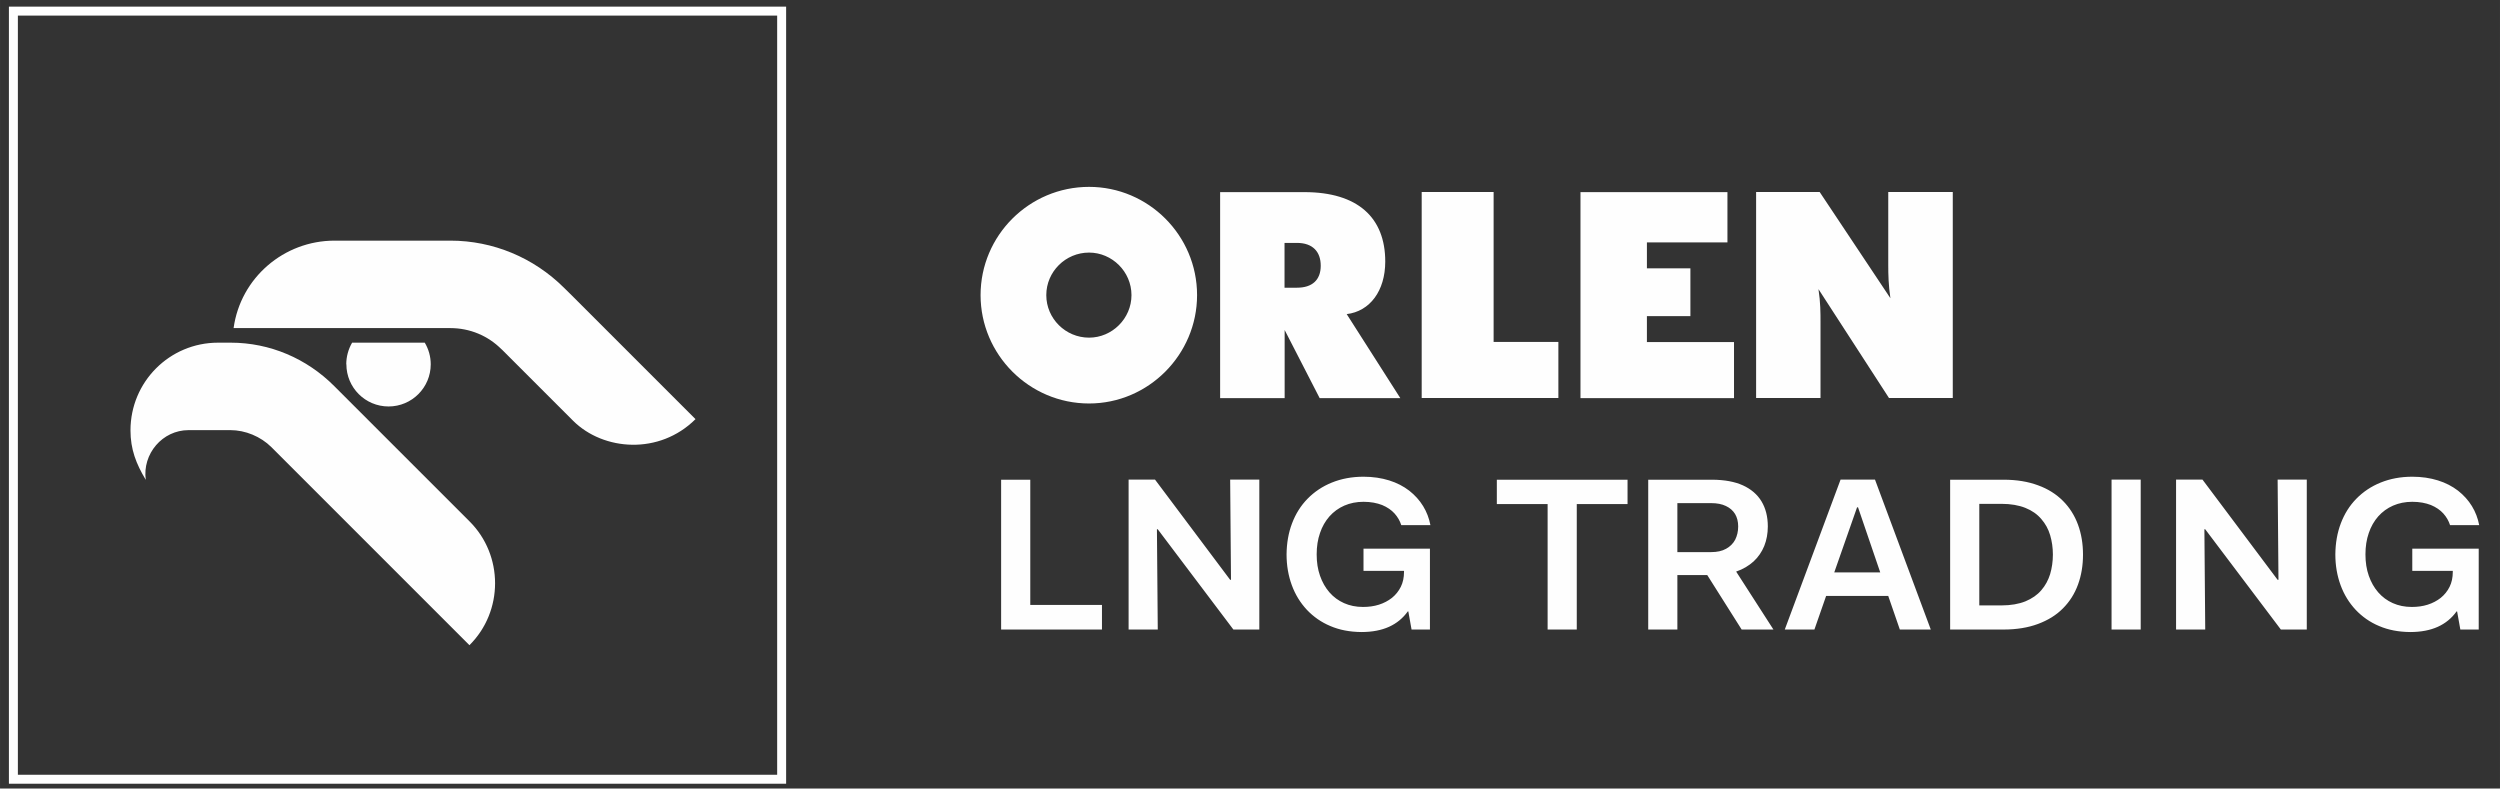 <?xml version="1.0" encoding="UTF-8"?>
<!DOCTYPE svg PUBLIC "-//W3C//DTD SVG 1.1//EN" "http://www.w3.org/Graphics/SVG/1.1/DTD/svg11.dtd">
<!-- Creator: CorelDRAW X5 -->
<svg xmlns="http://www.w3.org/2000/svg" xml:space="preserve" width="209.242mm" height="66mm" style="shape-rendering:geometricPrecision; text-rendering:geometricPrecision; image-rendering:optimizeQuality; fill-rule:evenodd; clip-rule:evenodd"
viewBox="0 0 20924 6600"
 xmlns:xlink="http://www.w3.org/1999/xlink">
 <rect x="0" y="0" width="20924" height="6600" fill="#333333" stroke="none"/>
 <defs>
  <style type="text/css">
   <![CDATA[
    .str0 {stroke:#FEFEFE;stroke-width:75}
    .fil0 {fill:none}
    .fil1 {fill:#FEFEFE;fill-rule:nonzero}
   ]]>
  </style>
 </defs>
 <g id="Warstwa_x0020_1">
  <polygon class="fil0 str0" points="112,93 6542,93 6542,6522 112,6522 "/>
  <path class="fil1" d="M1578 3600l350 0c125,0 253,53 343,142l1658 1658c286,-284 286,-753 0,-1037l-1131 -1131c-231,-232 -540,-364 -867,-364l-106 0c-406,0 -733,328 -733,734 0,158 47,280 128,414 -30,-217 139,-416 358,-416zm1321 -551c0,195 158,353 353,353 195,0 353,-158 353,-353 0,-63 -17,-126 -50,-181l-608 0c-32,55 -49,118 -49,181zm1300 -125l598 598c254,252 722,287 1024,-14l-1037 -1037 -64 -63c-254,-252 -593,-394 -951,-394l-969 0c-425,0 -787,312 -845,732l1814 0c162,0 315,63 429,178z"/>
  <path class="fil1" d="M10855 2408l-104 0 0 -375 104 0c131,0 199,73 199,191 0,119 -71,184 -199,184zm416 221c194,-23 323,-194 323,-440 0,-368 -230,-581 -677,-581l-705 0 0 1724 540 0 0 -570 293 570 675 0 -448 -702zm2513 17l364 0 0 -400 -364 0 0 -217 674 0 0 -421 -1230 0 0 1724 1285 0 0 -469 -729 0 0 -216zm-1885 -1039l0 1724 1144 0 0 -469 -542 0 0 -1255 -601 0zm3331 0l-532 0 0 1724 539 0 0 -639c0,-69 0,-161 -17,-272l590 911 534 0 0 -1724 -540 0 0 615c0,75 2,166 18,274l-592 -889zm-6115 1219c-197,0 -358,-160 -358,-356 0,-196 161,-356 358,-356 193,0 355,160 355,356 0,196 -162,356 -355,356zm0 -1262c-501,0 -908,407 -908,906 0,498 407,907 908,907 497,0 904,-409 904,-907 0,-500 -407,-906 -904,-906z"/>
  <path class="fil1" d="M8379 5269l844 0 0 -206 -600 0 0 -1048 -244 0 0 1255zm1067 0l244 0 -7 -839 7 0 633 839 217 0 0 -1255 -244 0 7 839 -7 0 -629 -839 -221 0 0 1255zm2367 0l155 0 0 -677 -556 0 0 186 339 0 0 9c0,47 -9,89 -27,125 -18,36 -43,67 -74,92 -32,25 -68,44 -109,57 -41,13 -85,19 -133,19 -59,0 -112,-11 -159,-32 -47,-21 -88,-51 -122,-90 -34,-39 -60,-85 -79,-139 -19,-54 -28,-113 -28,-179 0,-65 9,-125 28,-179 18,-54 45,-100 79,-139 35,-39 76,-69 124,-90 48,-21 102,-32 161,-32 61,0 112,10 156,27 43,18 78,42 104,71 26,29 45,62 56,97l244 0c-11,-57 -31,-110 -61,-159 -30,-49 -69,-92 -116,-129 -48,-37 -104,-66 -168,-86 -64,-20 -136,-31 -215,-31 -98,0 -186,17 -265,49 -79,32 -146,77 -203,135 -57,58 -100,127 -130,206 -30,79 -45,165 -46,260 0,93 15,179 44,258 29,79 71,147 126,206 55,58 120,104 197,136 77,33 163,49 259,50 91,0 168,-15 232,-44 64,-29 116,-72 157,-129l4 0 27 151zm715 -1050l425 0 0 1050 244 0 0 -1050 425 0 0 -204 -1094 0 0 204zm1267 1050l244 0 0 -456 250 0 288 456 266 0 -312 -485c58,-20 106,-49 146,-85 39,-36 69,-80 89,-129 20,-50 30,-105 30,-164 0,-82 -18,-152 -53,-210 -35,-58 -88,-103 -156,-134 -69,-31 -153,-46 -254,-47l-538 0 0 1255zm527 -1058c49,0 90,8 123,24 34,16 59,38 77,67 17,29 26,64 26,104 0,42 -9,79 -25,111 -17,32 -42,57 -76,76 -34,19 -75,28 -125,28l-283 0 0 -410 283 0zm616 1058l248 0 98 -281 520 0 97 281 259 0 -467 -1255 -288 0 -467 1255zm613 -1023l186 545 -385 0 191 -545 7 0zm771 1023l447 0c110,0 206,-16 289,-47 83,-31 153,-74 208,-130 56,-56 98,-122 126,-199 28,-76 42,-160 42,-251 0,-91 -14,-175 -42,-251 -28,-76 -70,-143 -126,-199 -56,-56 -125,-100 -208,-130 -83,-31 -179,-47 -289,-47l-447 0 0 1255zm430 -1052c78,0 145,12 200,34 55,22 99,53 133,93 34,39 59,84 74,135 15,51 23,105 23,163 0,57 -8,112 -23,163 -16,51 -40,96 -74,135 -34,40 -78,70 -133,93 -55,22 -122,34 -200,34l-186 0 0 -850 186 0zm921 1052l244 0 0 -1255 -244 0 0 1255zm540 0l244 0 -7 -839 7 0 633 839 217 0 0 -1255 -244 0 7 839 -7 0 -629 -839 -221 0 0 1255zm2378 0l155 0 0 -677 -556 0 0 186 339 0 0 9c0,47 -9,89 -27,125 -18,36 -43,67 -74,92 -32,25 -68,44 -109,57 -41,13 -85,19 -133,19 -59,0 -112,-11 -159,-32 -47,-21 -88,-51 -122,-90 -34,-39 -60,-85 -79,-139 -19,-54 -28,-113 -28,-179 0,-65 9,-125 28,-179 18,-54 45,-100 79,-139 35,-39 76,-69 124,-90 48,-21 102,-32 161,-32 61,0 112,10 156,27 43,18 78,42 104,71 26,29 45,62 56,97l244 0c-11,-57 -31,-110 -61,-159 -30,-49 -69,-92 -116,-129 -48,-37 -104,-66 -168,-86 -64,-20 -136,-31 -215,-31 -98,0 -186,17 -265,49 -79,32 -146,77 -203,135 -57,58 -100,127 -130,206 -30,79 -45,165 -46,260 0,93 15,179 44,258 29,79 71,147 126,206 55,58 120,104 197,136 77,33 163,49 259,50 91,0 168,-15 232,-44 64,-29 116,-72 157,-129l4 0 27 151z"/>
 </g>
</svg>
